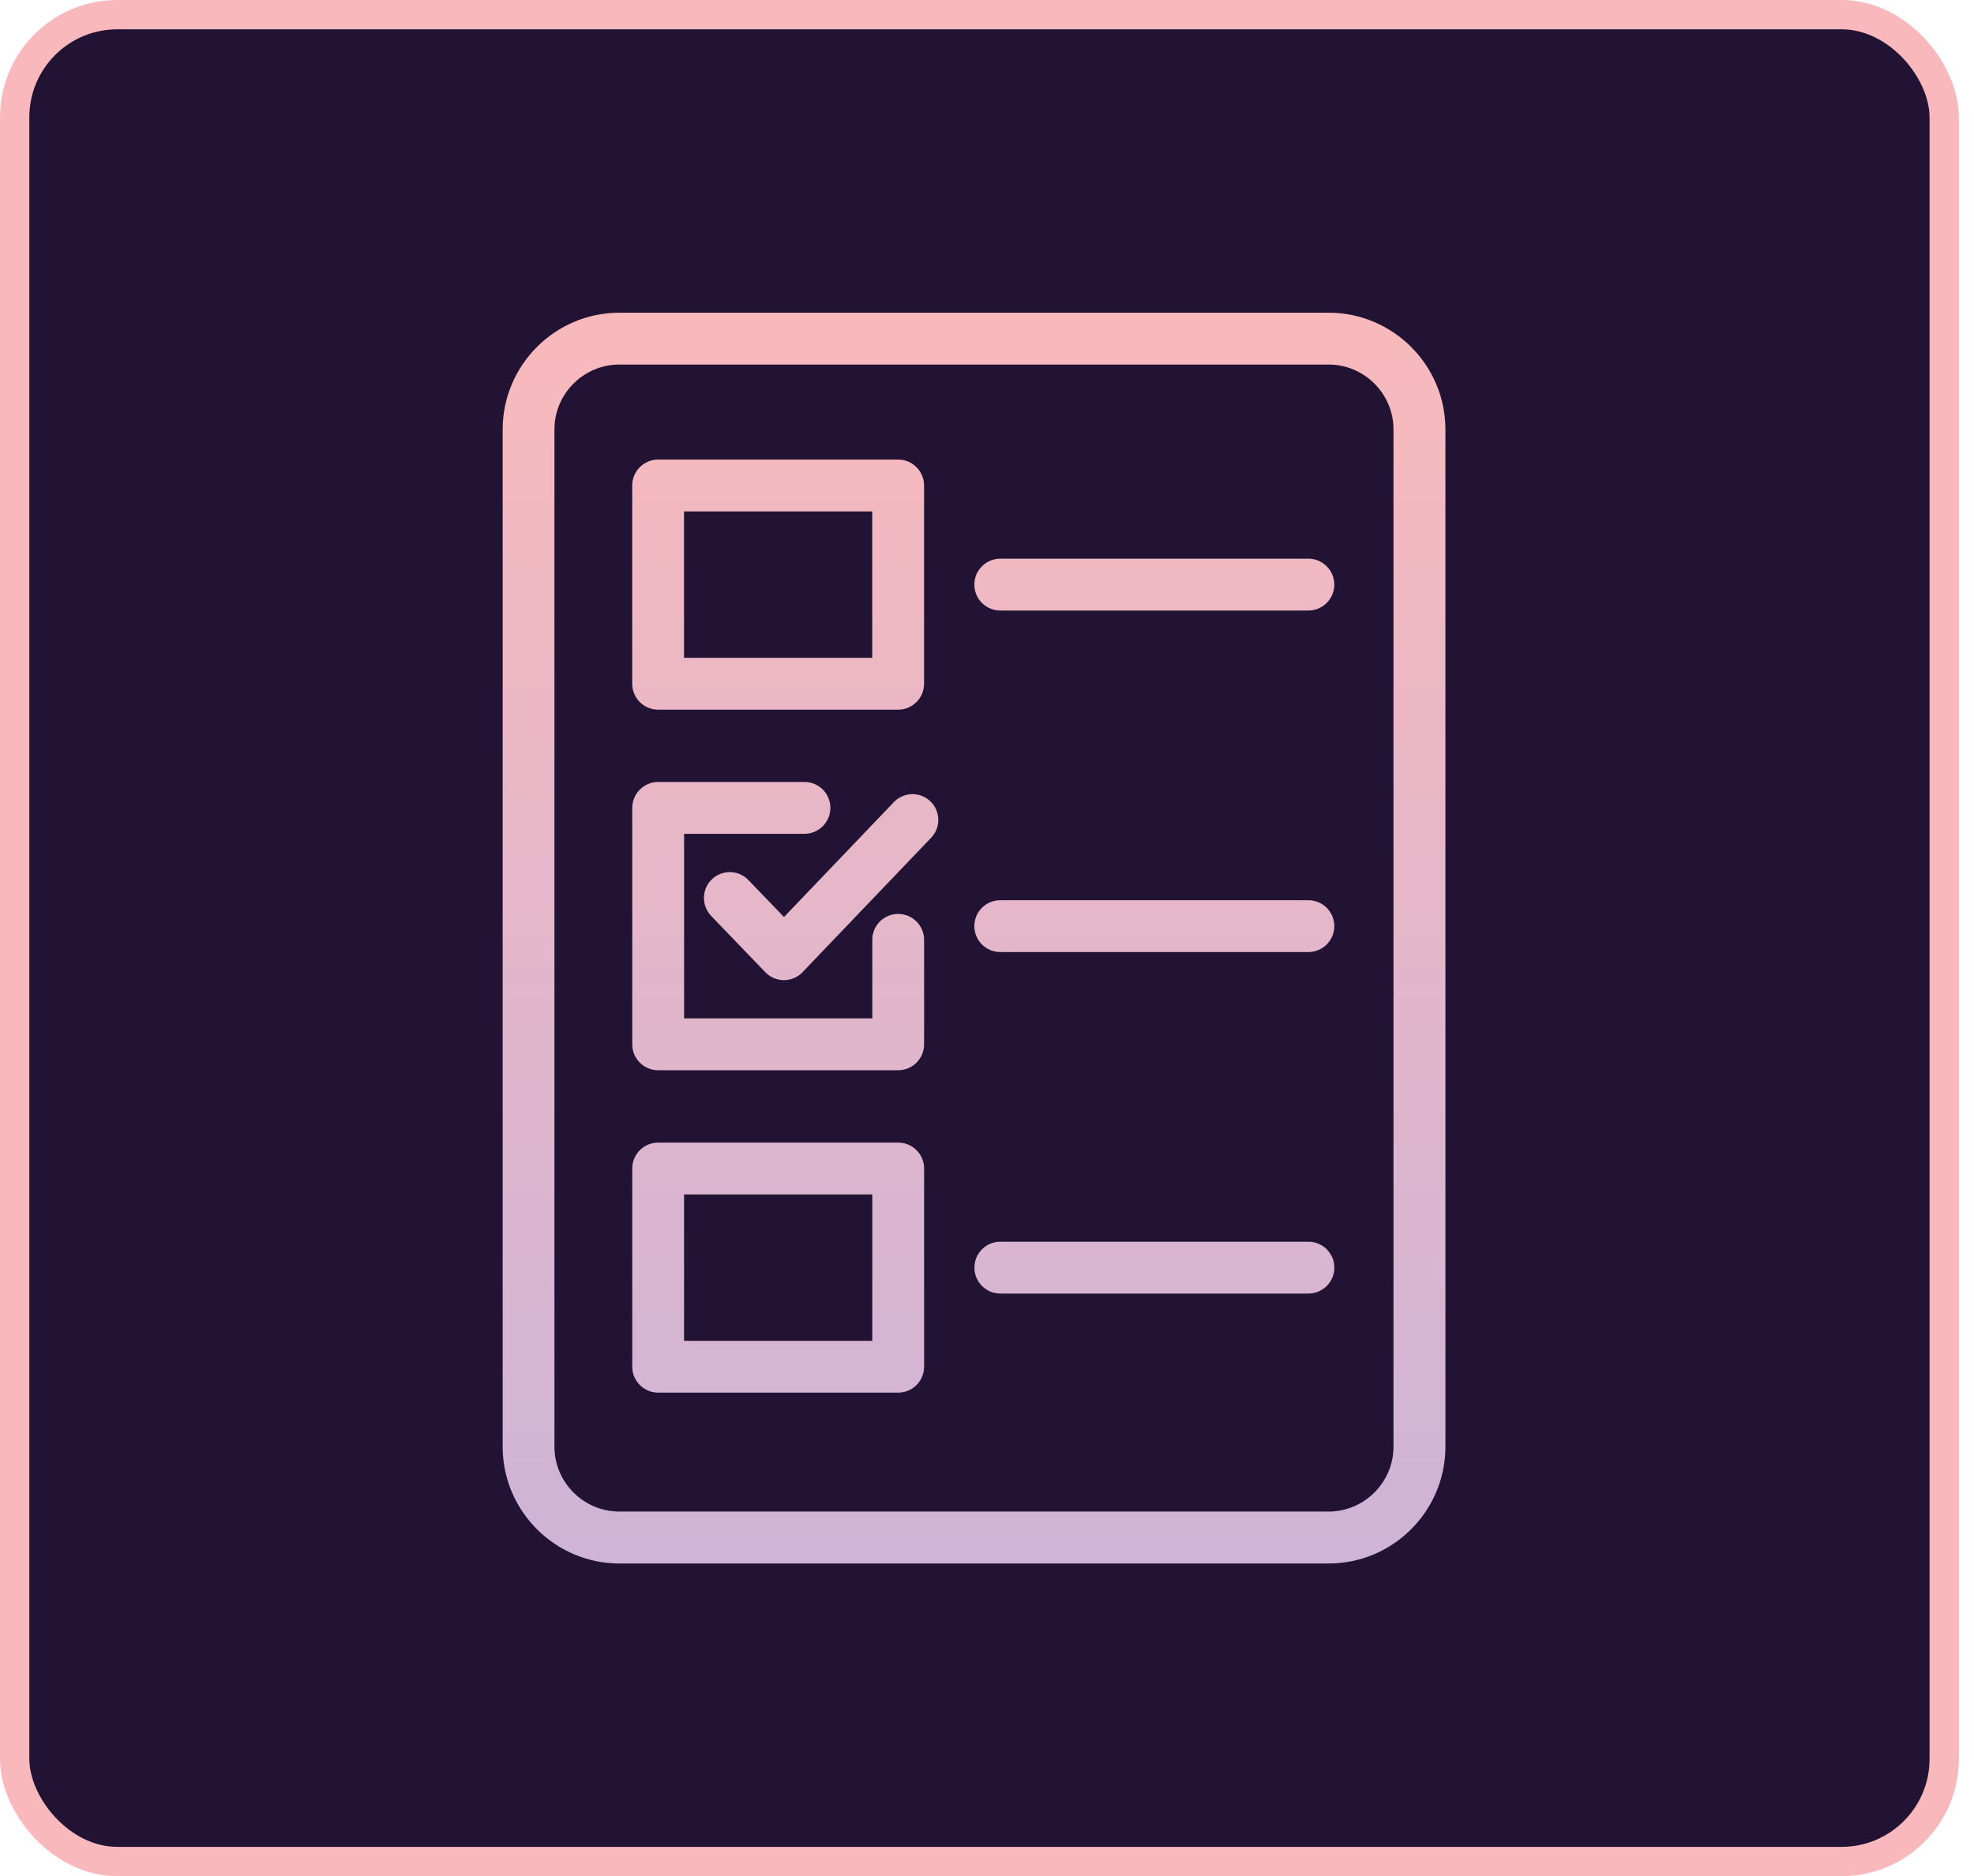 <svg width="101" height="96" viewBox="0 0 101 96" fill="none" xmlns="http://www.w3.org/2000/svg">
<rect x="0.75" y="0.75" width="98.726" height="94.5" rx="5.25" fill="#221233"/>
<rect x="0.75" y="0.75" width="98.726" height="94.5" rx="5.25" stroke="#F9B9BC" stroke-width="1.5"/>
<path d="M31.69 16H67.984C69.627 16 71.12 16.672 72.201 17.753C73.283 18.835 73.955 20.328 73.955 21.971V74.029C73.955 75.672 73.283 77.165 72.201 78.247C71.12 79.329 69.627 80 67.984 80H31.69C30.047 80 28.554 79.329 27.473 78.247C26.391 77.165 25.719 75.672 25.719 74.029V21.971C25.719 20.328 26.391 18.835 27.473 17.753C28.554 16.672 30.047 16 31.69 16ZM36.387 46.863C35.881 46.337 35.896 45.499 36.422 44.994C36.948 44.488 37.786 44.502 38.291 45.029L40.113 46.921L45.736 41.041C46.24 40.515 47.075 40.496 47.602 41C48.128 41.503 48.147 42.339 47.643 42.865L41.133 49.669C41.102 49.709 41.067 49.746 41.029 49.781C40.503 50.287 39.666 50.273 39.158 49.746L36.383 46.863H36.387ZM51.181 66.188C50.449 66.188 49.855 65.593 49.855 64.862C49.855 64.128 50.449 63.535 51.181 63.535H66.945C67.677 63.535 68.272 64.128 68.272 64.862C68.272 65.595 67.677 66.188 66.945 66.188H51.181ZM33.676 58.464H45.956C46.69 58.464 47.282 59.058 47.282 59.79V69.931C47.282 70.665 46.688 71.258 45.956 71.258H33.676C32.942 71.258 32.349 70.663 32.349 69.931V59.79C32.349 59.056 32.944 58.464 33.676 58.464ZM44.63 61.117H35V68.607H44.63V61.117ZM51.179 48.714C50.447 48.714 49.852 48.119 49.852 47.388C49.852 46.656 50.447 46.061 51.179 46.061H66.943C67.675 46.061 68.27 46.656 68.27 47.388C68.27 48.121 67.675 48.714 66.943 48.714H51.179ZM44.63 48.09C44.63 47.356 45.224 46.764 45.956 46.764C46.69 46.764 47.282 47.358 47.282 48.09V53.435C47.282 54.169 46.688 54.762 45.956 54.762H33.676C32.942 54.762 32.349 54.167 32.349 53.435V41.338C32.349 40.606 32.944 40.011 33.676 40.011H41.16C41.894 40.011 42.486 40.606 42.486 41.338C42.486 42.071 41.892 42.664 41.16 42.664H35.002V52.109H44.632V48.09H44.63ZM51.179 31.24C50.447 31.24 49.852 30.645 49.852 29.913C49.852 29.182 50.447 28.587 51.179 28.587H66.943C67.675 28.587 68.27 29.182 68.27 29.913C68.27 30.647 67.675 31.24 66.943 31.24H51.179ZM33.674 23.515H45.954C46.688 23.515 47.28 24.11 47.28 24.842V34.985C47.28 35.719 46.685 36.312 45.954 36.312H33.674C32.94 36.312 32.347 35.717 32.347 34.985V24.842C32.347 24.11 32.942 23.515 33.674 23.515ZM44.627 26.168H34.998V33.659H44.627V26.168ZM67.98 18.653H31.686C30.776 18.653 29.947 19.026 29.344 19.627C28.741 20.23 28.368 21.059 28.368 21.969V74.027C28.368 74.937 28.741 75.766 29.344 76.369C29.945 76.97 30.774 77.343 31.686 77.343H67.98C68.889 77.343 69.718 76.97 70.322 76.369C70.925 75.766 71.298 74.937 71.298 74.027V21.969C71.298 21.059 70.925 20.23 70.322 19.627C69.721 19.026 68.891 18.653 67.98 18.653Z" fill="url(#paint0_linear_19657_9721)"/>
<defs>
<linearGradient id="paint0_linear_19657_9721" x1="49.837" y1="16" x2="49.837" y2="80" gradientUnits="userSpaceOnUse">
<stop stop-color="#F9B9BC"/>
<stop offset="1" stop-color="#CEB4D7"/>
</linearGradient>
</defs>
</svg>
